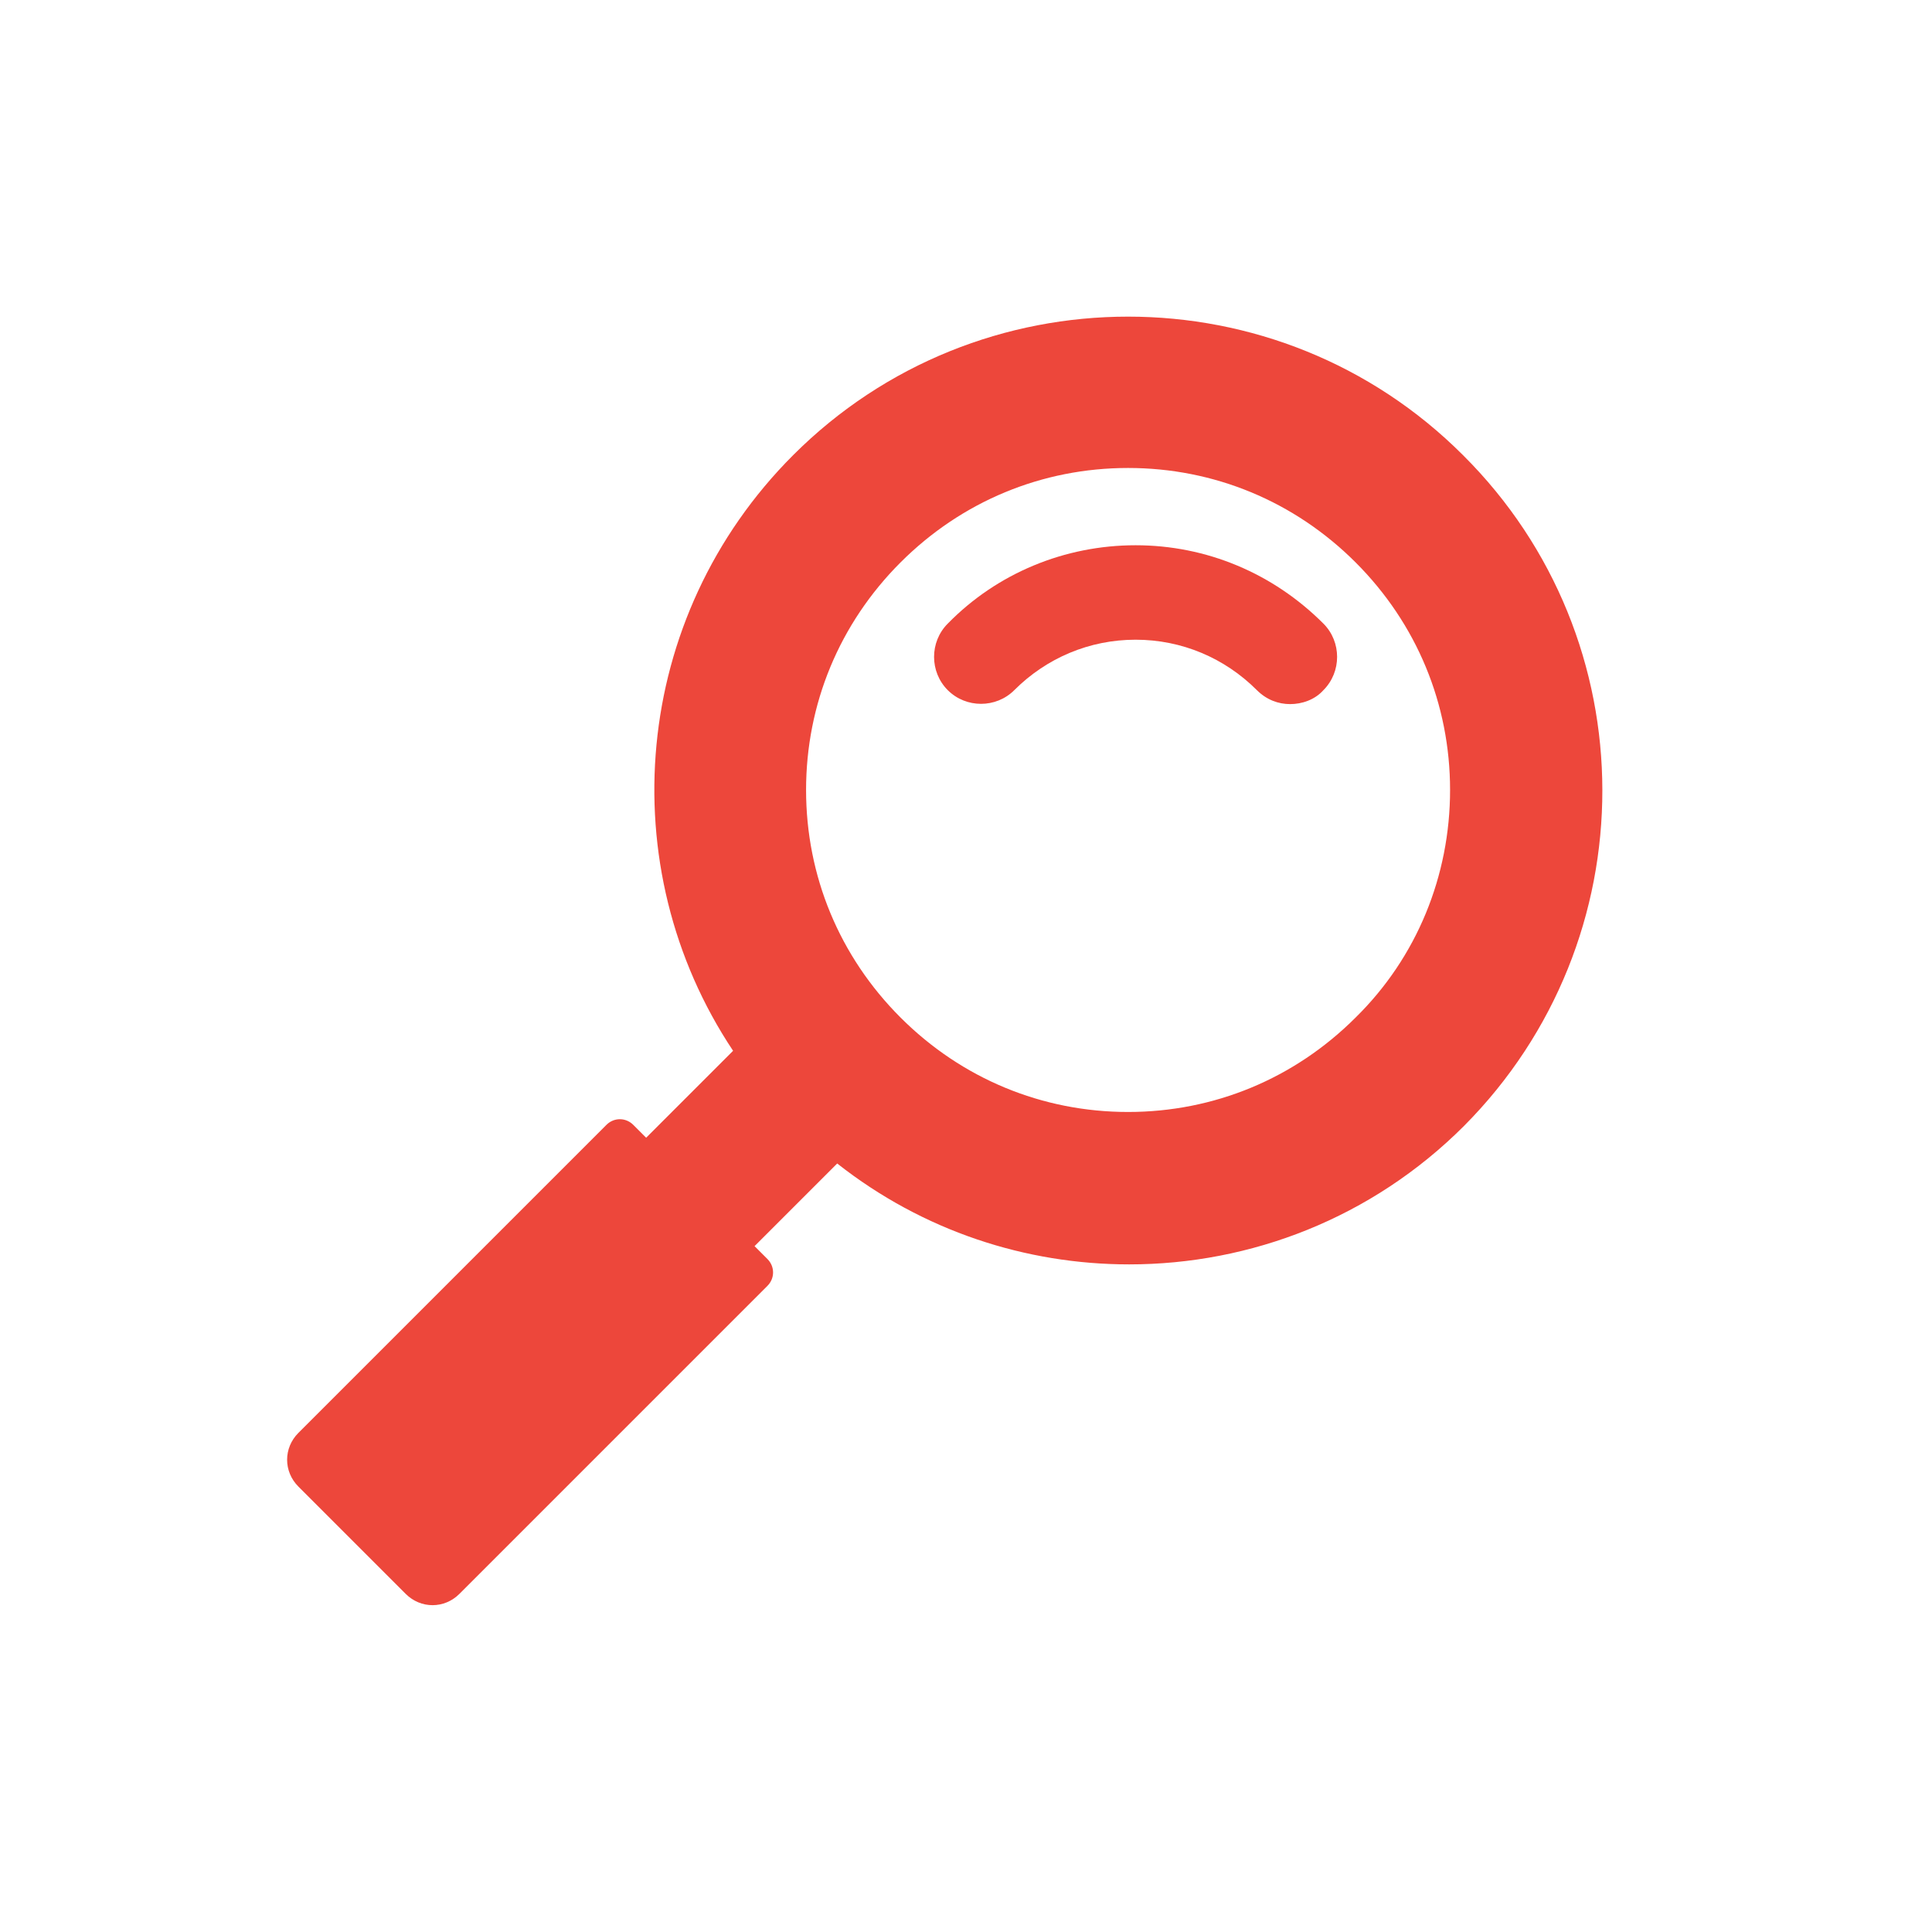 <?xml version="1.0" encoding="utf-8"?>
<!-- Generator: Adobe Illustrator 21.0.0, SVG Export Plug-In . SVG Version: 6.00 Build 0)  -->
<svg version="1.1" id="Capa_1" xmlns="http://www.w3.org/2000/svg" xmlns:xlink="http://www.w3.org/1999/xlink" x="0px" y="0px"
	 viewBox="0 0 180 180" style="enable-background:new 0 0 180 180;" xml:space="preserve">
<style type="text/css">
	.st0{fill:#ED473B;}
</style>
<g>
	<g>
		<path class="st0" d="M123.3,58.1c-4.7-4.7-10.9-7.3-17.5-7.3s-12.9,2.6-17.5,7.3c-1.7,1.7-1.7,4.5,0,6.2s4.5,1.7,6.2,0
			c3-3,7-4.7,11.3-4.7s8.3,1.7,11.3,4.7c0.9,0.9,2,1.3,3.1,1.3s2.3-0.4,3.1-1.3C125,62.6,125,59.8,123.3,58.1z"/>
		<path class="st0" d="M136.3,42.4c-8.6-8.6-19.9-12.9-31.2-12.9s-22.6,4.3-31.2,12.9c-15.1,15.1-17,38.4-5.6,55.5l-8.1,8.1
			l-1.2-1.2c-0.7-0.7-1.8-0.7-2.5,0l-28.7,28.7c-1.4,1.4-1.4,3.6,0,5l10,10c1.4,1.4,3.6,1.4,5,0l28.7-28.7c0.7-0.7,0.7-1.8,0-2.5
			l-1.2-1.2l7.7-7.7c8,6.3,17.6,9.4,27.2,9.4c11.3,0,22.6-4.3,31.2-12.9C153.6,87.6,153.6,59.6,136.3,42.4z M126.3,94.8
			c-5.7,5.7-13.2,8.8-21.2,8.8s-15.5-3.1-21.2-8.8c-5.7-5.7-8.8-13.2-8.8-21.2s3.1-15.5,8.8-21.2c5.7-5.7,13.2-8.8,21.2-8.8
			s15.5,3.1,21.2,8.8s8.8,13.2,8.8,21.2S132,89.2,126.3,94.8z"/>
	</g>
</g>
</svg>
